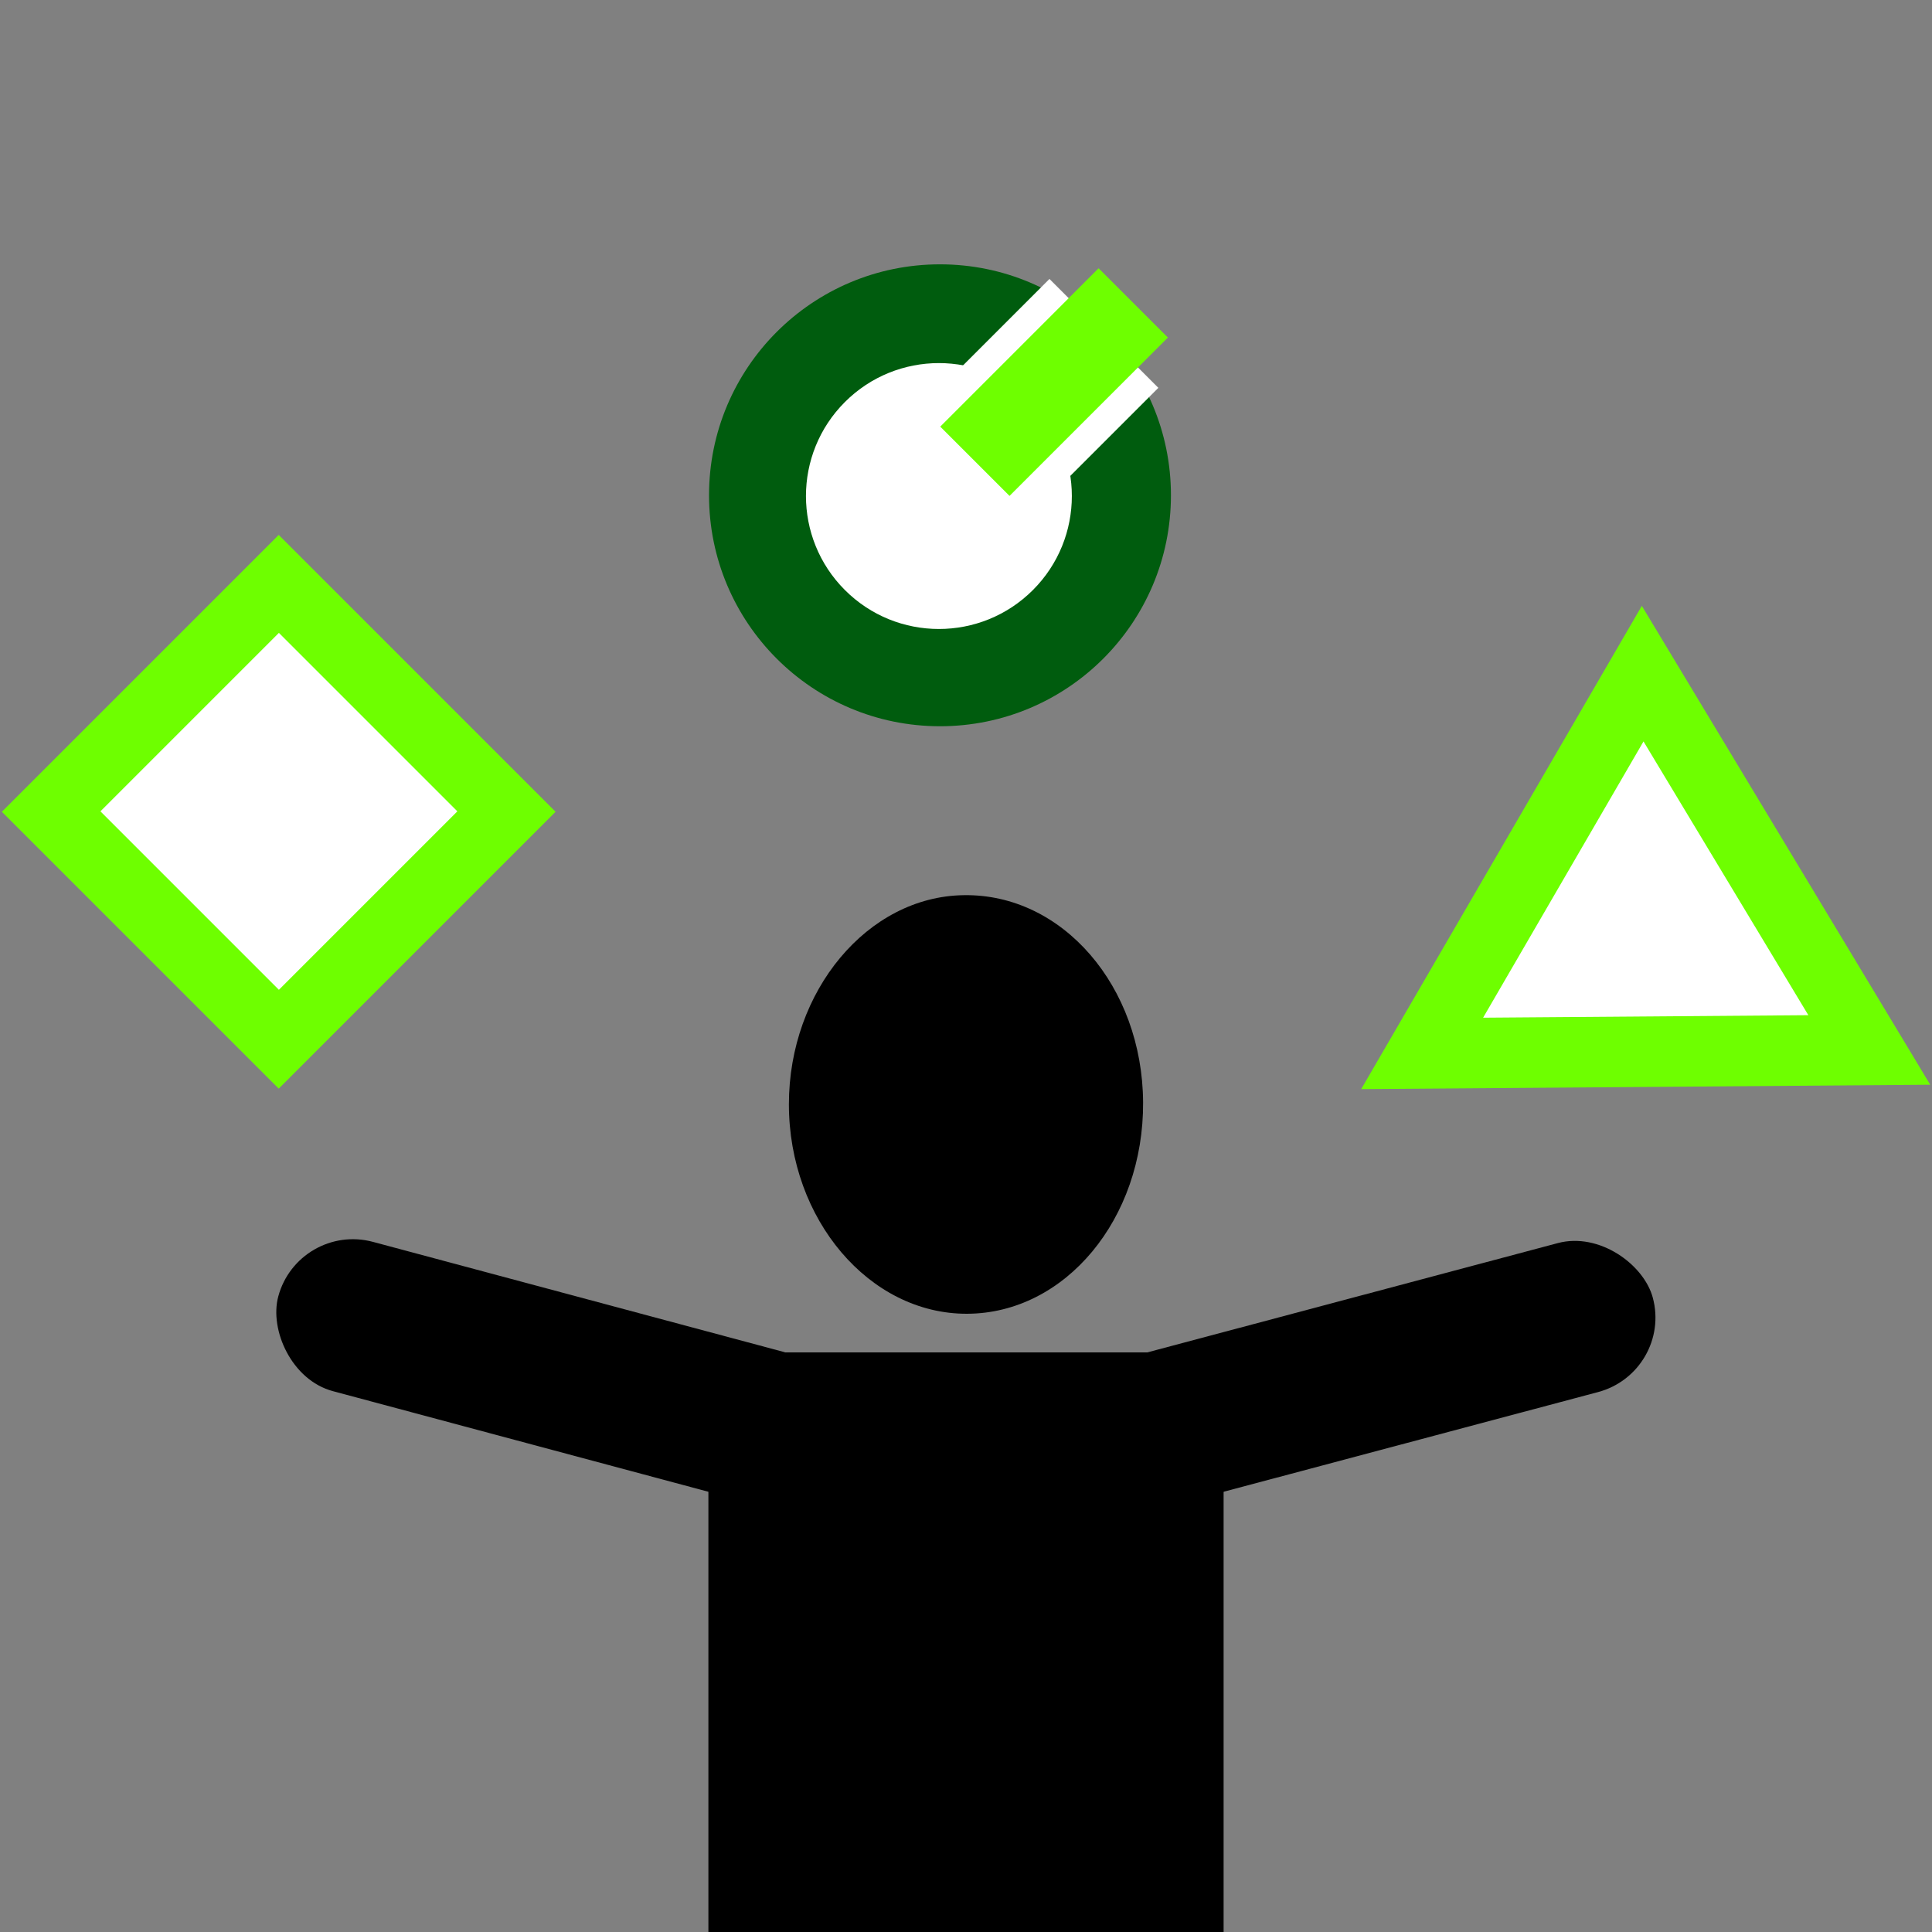<?xml version="1.0" encoding="UTF-8" standalone="no"?>
<!-- Generator: Adobe Illustrator 22.0.0, SVG Export Plug-In . SVG Version: 6.00 Build 0)  -->

<svg
   xmlns:dc="http://purl.org/dc/elements/1.1/"
   xmlns:cc="http://creativecommons.org/ns#"
   xmlns:rdf="http://www.w3.org/1999/02/22-rdf-syntax-ns#"
   xmlns:svg="http://www.w3.org/2000/svg"
   xmlns="http://www.w3.org/2000/svg"
   xmlns:sodipodi="http://sodipodi.sourceforge.net/DTD/sodipodi-0.dtd"
   xmlns:inkscape="http://www.inkscape.org/namespaces/inkscape"
   version="1.1"
   id="Layer_1"
   x="0px"
   y="0px"
   viewBox="0 0 600 600"
   style="enable-background:new 0 0 600 600;"
   xml:space="preserve"
   sodipodi:docname="TQ_sym_T2_experience.svg"
   inkscape:version="0.92.3 (2405546, 2018-03-11)"><rect x="0" y="0" width="600" height="600" fill="#808080" stroke="none"/><defs
   id="defs27" /><sodipodi:namedview
   pagecolor="#ffffff"
   bordercolor="#666666"
   borderopacity="1"
   objecttolerance="10"
   gridtolerance="10"
   guidetolerance="10"
   inkscape:pageopacity="0"
   inkscape:pageshadow="2"
   inkscape:window-width="2303"
   inkscape:window-height="1467"
   id="namedview25"
   showgrid="false"
   inkscape:zoom="2.2250293"
   inkscape:cx="293.82407"
   inkscape:cy="291.4939"
   inkscape:window-x="1091"
   inkscape:window-y="220"
   inkscape:window-maximized="0"
   inkscape:current-layer="Layer_1" />
<style
   type="text/css"
   id="style2">
	.st0{fill:none;}
	.st1{fill:#00FF00;}
	.st2{fill:#5E5E5E;}
	.st3{fill:#FFFFFF;}
	.st4{fill:#006100;}
	.st5{fill:#00FF00;stroke:#FFFFFF;stroke-width:5;stroke-miterlimit:10;}
</style>










<rect
   style="fill:#ffffff;fill-opacity:1;stroke:none;stroke-width:14.519;stroke-miterlimit:4;stroke-dasharray:none;stroke-opacity:1"
   id="rect830"
   width="78.848"
   height="78.848"
   x="198.801"
   y="78.689"
   transform="rotate(45)" /><path
   class="st0"
   d="m 55.656,250.454 c 0,-56.745 0,-113.612 0,-170.841 82.033,0 163.944,0 245.977,0 -3.872,1.694 -7.744,3.267 -11.615,4.961 -32.426,13.43 -48.276,49.365 -36.056,82.154 12.099,32.789 47.671,49.97 80.823,39.08 32.426,-10.526 50.817,-45.009 42.105,-78.282 -6.897,-25.892 -25.65,-39.443 -49.365,-47.913 82.88,0 165.759,0 248.518,0 0,173.503 0,347.006 0,520.387 -173.503,0 -347.006,0 -520.387,0 0,-115.669 0,-231.337 0,-347.006 28.796,28.312 57.471,56.503 84.937,83.485 28.917,-28.917 57.108,-57.108 84.574,-84.574 -27.465,-27.344 -55.777,-55.414 -85.783,-85.178 -5.808,6.292 -12.22,13.793 -19.238,20.69 -21.416,21.174 -42.952,41.984 -64.489,63.037 z M 207.865,596.854 c 58.439,0 114.822,0 173.261,0 0,-40.532 0,-80.46 0,-123.049 24.924,18.633 47.187,35.572 69.812,52.148 15.85,11.736 29.764,7.985 37.145,-9.921 13.914,-33.878 27.465,-67.877 40.774,-101.875 1.815,-4.598 2.904,-10.284 2.057,-15.003 -1.815,-9.679 -8.106,-16.092 -18.512,-17.06 -11.373,-1.089 -18.875,4.356 -23.11,14.761 -10.526,26.255 -21.053,52.39 -32.184,79.976 -20.206,-15.124 -38.717,-29.885 -58.318,-43.073 -7.381,-4.961 -17.181,-8.59 -25.892,-8.711 -52.632,-0.847 -105.263,-0.847 -157.895,0 -8.711,0.121 -18.512,3.993 -25.892,8.953 -19.601,13.188 -38.113,27.949 -58.076,42.831 -10.768,-26.618 -20.932,-52.148 -31.337,-77.556 -6.292,-15.366 -17.786,-21.174 -30.248,-15.729 -11.736,5.082 -15.366,16.939 -9.316,32.063 13.067,33.273 25.892,66.667 40.048,99.456 3.025,7.018 10.526,14.398 17.544,16.455 5.808,1.694 15.003,-2.541 20.811,-6.655 22.747,-16.092 44.767,-33.152 69.087,-51.301 0.242,42.468 0.242,82.275 0.242,123.291 z M 358.863,337.81 c -0.242,-35.935 -29.401,-64.489 -65.457,-64.126 -35.088,0.363 -63.884,29.522 -63.884,64.61 0,35.572 29.401,64.852 65.094,64.731 35.814,0 64.368,-29.038 64.247,-65.215 z m 213.914,-43.557 c -28.796,-50.333 -56.745,-99.456 -85.662,-150.03 -29.038,50.817 -56.866,99.698 -85.662,150.03 57.834,0 113.491,0 171.325,0 z"
   id="path4"
   inkscape:connector-curvature="0"
   style="fill:none;stroke-width:1.21" /><path
   class="st2"
   d="m 354.999,342.334 c 0.206,36.238 -24.181,65.544 -54.639,65.666 C 270.004,408.121 245,378.693 245,342.942 c 0,-35.265 24.49,-64.571 54.331,-64.936 30.664,-0.486 55.462,28.333 55.668,64.328 z"
   id="path10"
   style="fill:#000000;stroke-width:1.119"
   inkscape:connector-curvature="0" /><rect
   style="fill:#000000;stroke-width:1.192"
   id="rect31"
   width="160"
   height="180"
   x="220"
   y="420" /><circle
   r="71.726"
   cy="153.817"
   cx="291.921"
   style="fill:#005c0e;fill-opacity:1;stroke:#00ff00;stroke-width:0;stroke-miterlimit:4;stroke-dasharray:none;stroke-opacity:1"
   id="path6440-9-1-7-4"
   inkscape:export-filename="/home/mp/FreshIdeas/TEQABLE/Marketing/TEQABLE_Logo+Marke/Logo/Logo_black_BIG.png"
   inkscape:export-xdpi="500"
   inkscape:export-ydpi="500" /><g
   id="g6510-9-4-7-6"
   style="fill:#ffffff"
   transform="matrix(2.174,0,0,2.174,-149.301,-979.366)"
   inkscape:export-filename="/home/mp/FreshIdeas/TEQABLE/Marketing/TEQABLE_Logo+Marke/Logo/Logo_black_BIG.png"
   inkscape:export-xdpi="500"
   inkscape:export-ydpi="500"><rect
     inkscape:transform-center-y="-11.579184"
     inkscape:transform-center-x="-11.579182"
     transform="rotate(135)"
     y="-523.289"
     x="192.153"
     height="22"
     width="33"
     id="rect5567-6-7-4-0-5-4-3"
     style="fill:#ffffff;fill-opacity:1;stroke:#000000;stroke-width:0;stroke-miterlimit:4;stroke-dasharray:none;stroke-opacity:1" /><circle
     r="15.911"
     cy="468.441"
     cx="190.037"
     inkscape:transform-center-y="0.088072519"
     inkscape:transform-center-x="0.088073665"
     transform="matrix(0.844,-0.844,0.844,0.844,-352.956,286.377)"
     id="path6442-5-3-5-4"
     style="fill:#ffffff;fill-opacity:1;stroke:#00ff00;stroke-width:0;stroke-miterlimit:4;stroke-dasharray:none;stroke-opacity:1" /></g><rect
   style="fill:#6eff00;fill-opacity:1;stroke:#000000;stroke-width:0;stroke-miterlimit:4;stroke-dasharray:none;stroke-opacity:1"
   id="rect5567-6-7-4-5-5-1-8-1"
   width="69.552"
   height="30.429"
   x="-182.342"
   y="-330.59"
   transform="rotate(135)"
   inkscape:transform-center-x="-15.889396"
   inkscape:transform-center-y="-15.889397"
   inkscape:export-filename="/home/mp/FreshIdeas/TEQABLE/Marketing/TEQABLE_Logo+Marke/Logo/Logo_black_BIG.png"
   inkscape:export-xdpi="500"
   inkscape:export-ydpi="500" /><g
   id="g944"
   transform="matrix(0.969,-0.258,0.26,0.964,189.111,-105.827)"
   style="fill:#000000"><rect
     rx="24"
     y="552"
     x="0"
     height="48"
     width="180"
     id="rect925"
     style="fill:#000000;fill-opacity:1;stroke:none;stroke-width:12;stroke-miterlimit:4;stroke-dasharray:none;stroke-opacity:1" /><rect
     rx="12"
     y="564"
     x="12"
     height="24"
     width="156"
     id="rect925-7"
     style="fill:#000000;fill-opacity:1;stroke:none;stroke-width:7.899;stroke-miterlimit:4;stroke-dasharray:none;stroke-opacity:1" /></g><g
   id="g944-3"
   transform="rotate(15,701.604,817.514)"
   style="fill:#000000"><rect
     rx="24"
     y="552"
     x="0"
     height="48"
     width="180"
     id="rect925-5"
     style="fill:#000000;fill-opacity:1;stroke:none;stroke-width:12;stroke-miterlimit:4;stroke-dasharray:none;stroke-opacity:1" /><rect
     rx="12"
     y="564"
     x="12"
     height="24"
     width="156"
     id="rect925-7-6"
     style="fill:#000000;fill-opacity:1;stroke:none;stroke-width:7.899;stroke-miterlimit:4;stroke-dasharray:none;stroke-opacity:1" /></g><rect
   style="fill:#000000;stroke-width:1.062"
   id="rect31-2"
   width="136"
   height="168"
   x="232"
   y="432" /><path
   class="st2"
   d="m 342.999,342.457 c 0.161,29.548 -18.905,53.444 -42.718,53.543 C 276.549,396.099 257,372.104 257,342.953 c 0,-28.754 19.147,-52.65 42.477,-52.948 23.974,-0.397 43.361,23.103 43.522,52.452 z"
   id="path10-9"
   style="fill:#000000;stroke-width:0.893"
   inkscape:connector-curvature="0" /><g
   id="g4583"
   transform="translate(-53.142,15.554)"><path
     transform="matrix(1.258,0,0,1.228,-59.599,-90.368)"
     inkscape:transform-center-y="-24.551541"
     inkscape:transform-center-x="-0.40258099"
     d="m 566.132,335.25 -70.241,0.554 -70.241,0.554 34.641,-61.108 34.641,-61.108 35.6,60.553 z"
     inkscape:randomized="0"
     inkscape:rounded="0"
     inkscape:flatsided="false"
     sodipodi:arg2="1.5629073"
     sodipodi:arg1="0.5157097"
     sodipodi:r2="40.554882"
     sodipodi:r1="81.109764"
     sodipodi:cy="295.25024"
     sodipodi:cx="495.57132"
     sodipodi:sides="3"
     id="path857"
     style="fill:#6eff00;fill-opacity:1;stroke:none;stroke-width:12;stroke-miterlimit:4;stroke-dasharray:none;stroke-opacity:1"
     sodipodi:type="star" /><path
     transform="matrix(0.719,0,0,0.702,207.692,64.377)"
     inkscape:transform-center-y="-14.034341"
     inkscape:transform-center-x="-0.23012721"
     d="m 566.132,335.25 -70.241,0.554 -70.241,0.554 34.641,-61.108 34.641,-61.108 35.6,60.553 z"
     inkscape:randomized="0"
     inkscape:rounded="0"
     inkscape:flatsided="false"
     sodipodi:arg2="1.5629073"
     sodipodi:arg1="0.5157097"
     sodipodi:r2="40.554882"
     sodipodi:r1="81.109764"
     sodipodi:cy="295.25024"
     sodipodi:cx="495.57132"
     sodipodi:sides="3"
     id="path857-6"
     style="fill:#ffffff;fill-opacity:1;stroke:none;stroke-width:12;stroke-miterlimit:4;stroke-dasharray:none;stroke-opacity:1"
     sodipodi:type="star" /></g><g
   id="g4608"
   transform="translate(1.888,-0.27)"><rect
     transform="rotate(45)"
     y="57.786"
     x="177.523"
     height="121.601"
     width="121.601"
     id="rect4589"
     style="fill:#6eff00;fill-opacity:1;stroke:none;stroke-width:11.432;stroke-miterlimit:4;stroke-dasharray:none;stroke-opacity:1" /><rect
     transform="rotate(45)"
     y="79.261"
     x="199.078"
     height="78.38"
     width="78.38"
     id="rect4589-7"
     style="fill:#ffffff;fill-opacity:1;stroke:none;stroke-width:7.369;stroke-miterlimit:4;stroke-dasharray:none;stroke-opacity:1" /></g></svg>
